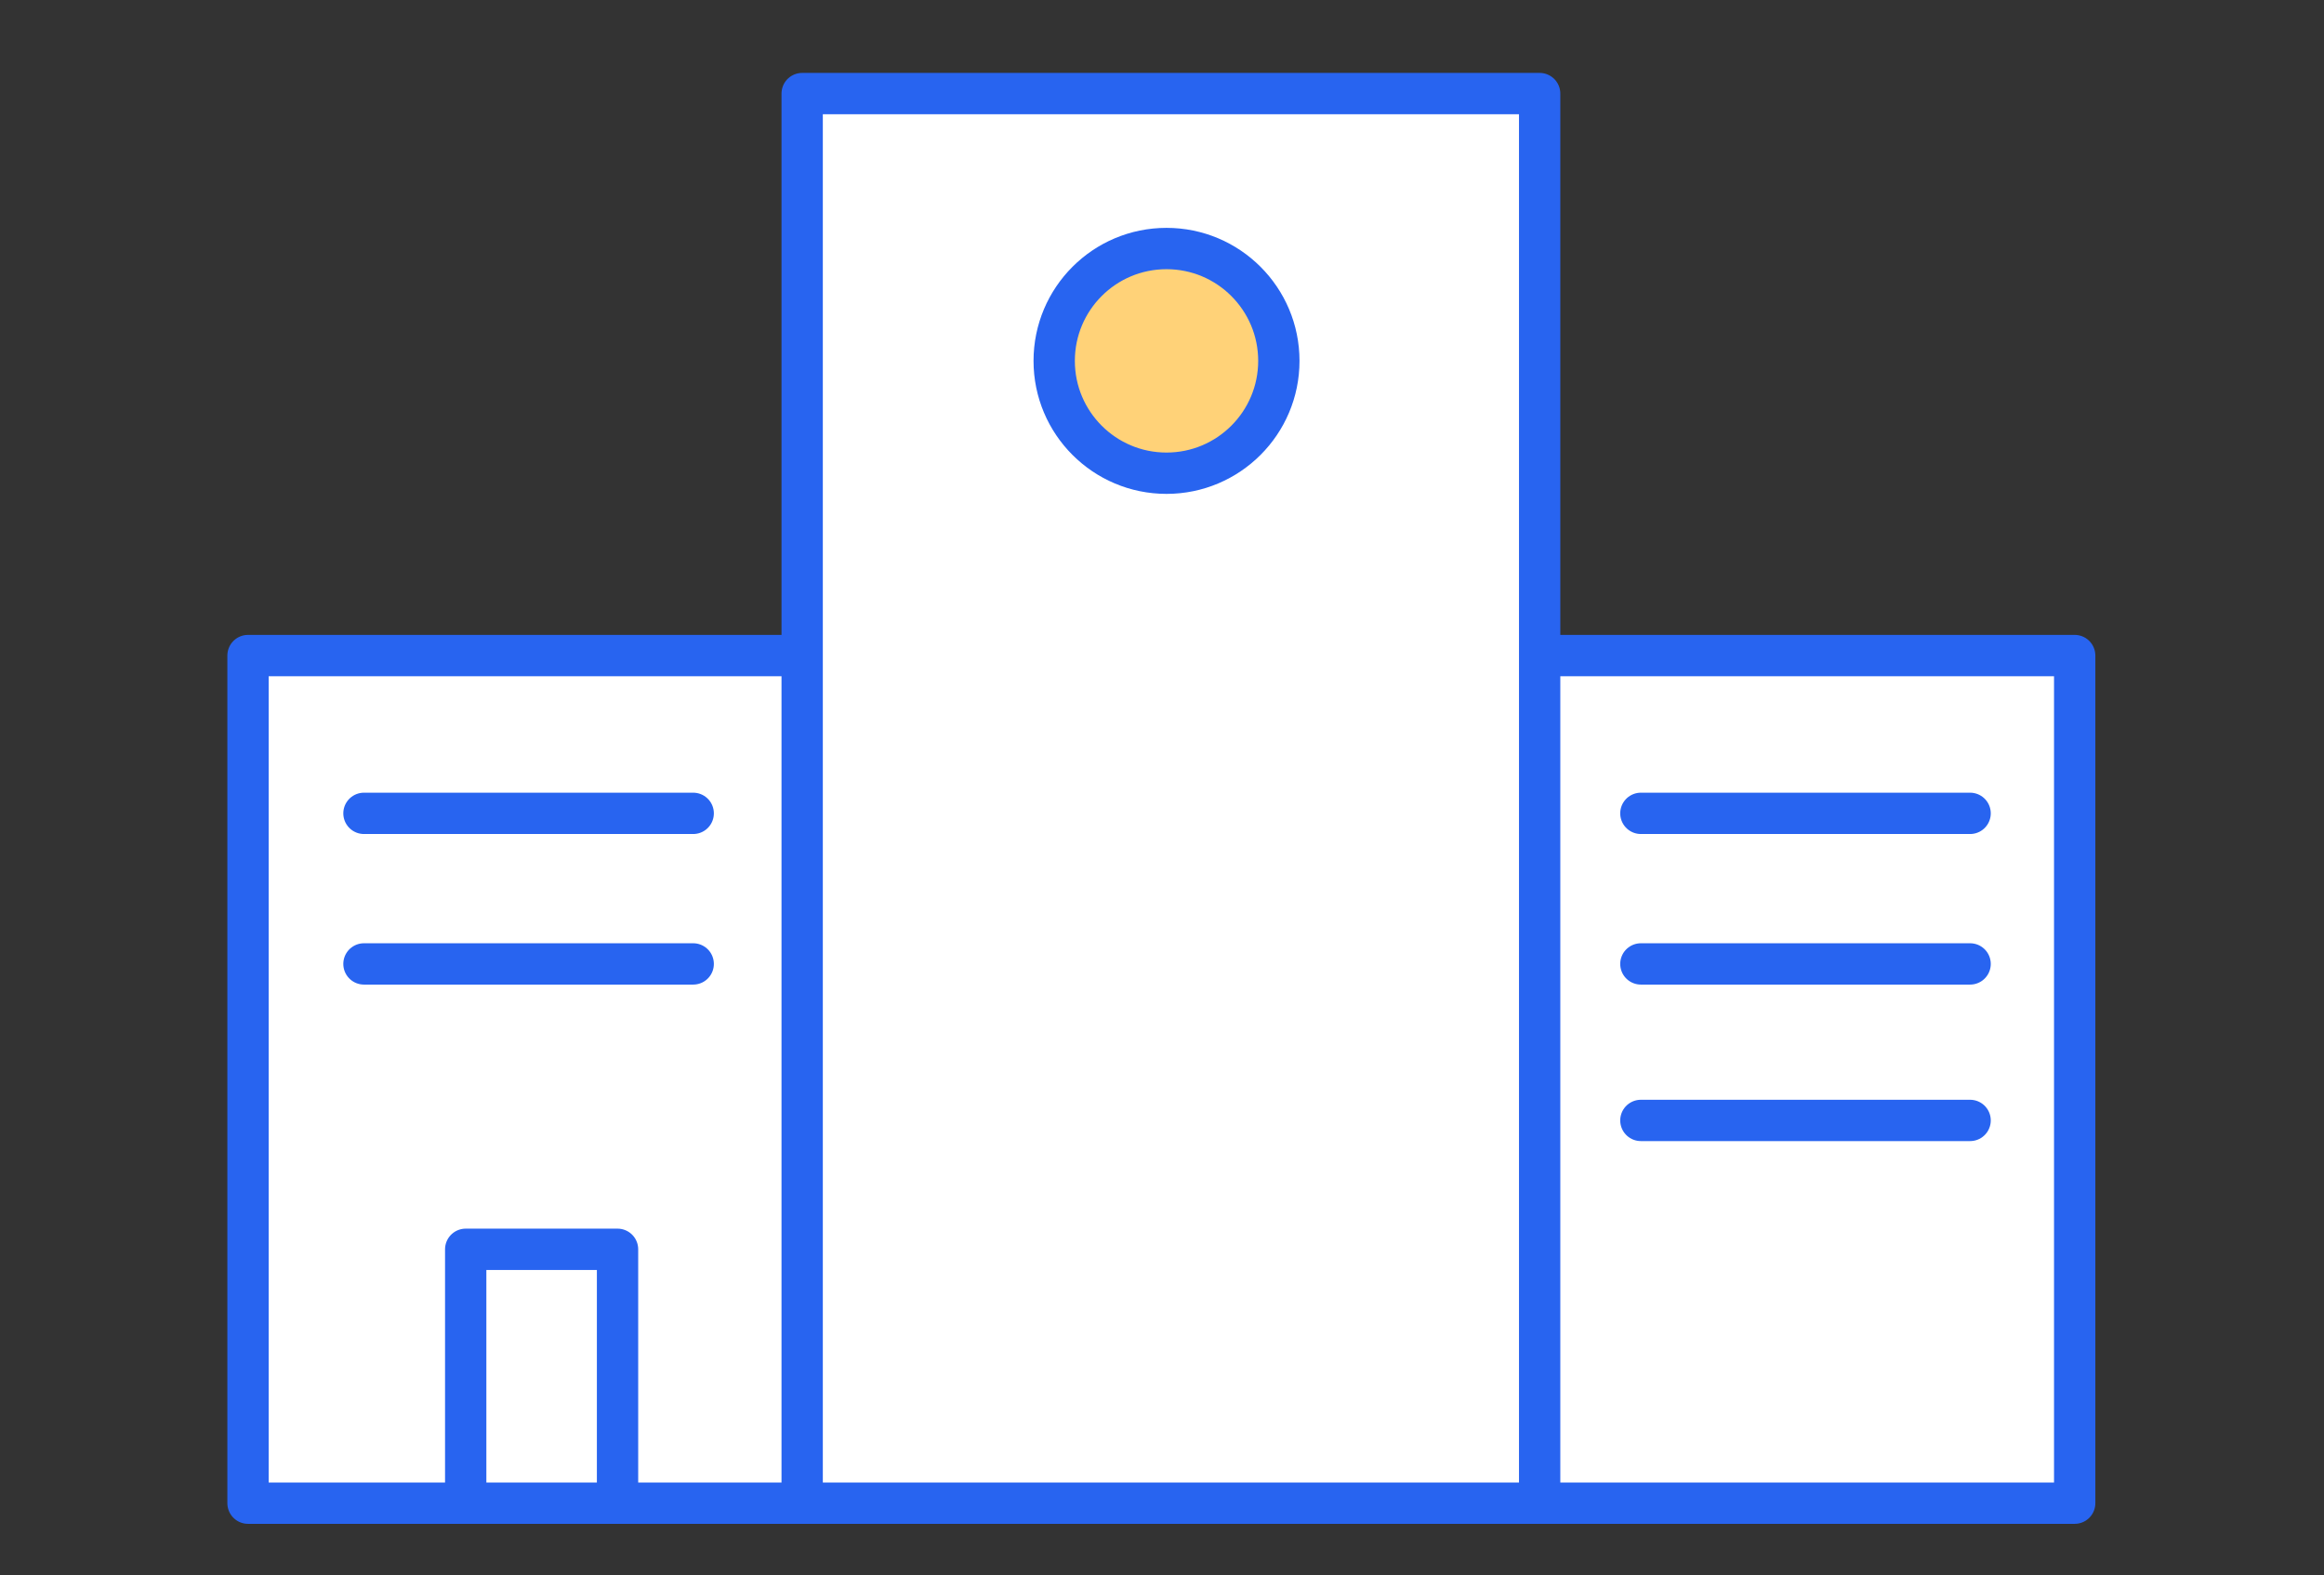 <svg width="90" height="61" viewBox="0 0 90 61" fill="none" xmlns="http://www.w3.org/2000/svg">
<rect x="0" y="0" width="90" height="61" fill="#333333" stroke="none"/>
<path d="M32.205 25.383H9.605V58.203H32.205V25.383Z" fill="white"/>
<path d="M32.205 25.383H9.605V58.203H32.205V25.383Z" stroke="#2864F0" stroke-width="1.6" stroke-linecap="round" stroke-linejoin="round"/>
<path d="M80.345 25.383H57.745V58.203H80.345V25.383Z" fill="white"/>
<path d="M80.345 25.383H57.745V58.203H80.345V25.383Z" stroke="#2864F0" stroke-width="1.6" stroke-linecap="round" stroke-linejoin="round"/>
<path d="M59.625 3.623H31.065V58.203H59.625V3.623Z" fill="white"/>
<path d="M59.625 3.623H31.065V58.203H59.625V3.623Z" stroke="#2864F0" stroke-width="1.6" stroke-linecap="round" stroke-linejoin="round"/>
<path d="M18.035 48.373V58.203H23.915V48.373H18.035Z" fill="white" stroke="#2864F0" stroke-width="1.6" stroke-linecap="round" stroke-linejoin="round"/>
<path d="M45.175 18.323C47.577 18.323 49.525 16.375 49.525 13.973C49.525 11.57 47.577 9.623 45.175 9.623C42.772 9.623 40.825 11.57 40.825 13.973C40.825 16.375 42.772 18.323 45.175 18.323Z" fill="#FFD278" stroke="#2864F0" stroke-width="1.6" stroke-linecap="round" stroke-linejoin="round"/>
<path d="M14.095 31.493H26.845" stroke="#2864F0" stroke-width="1.6" stroke-linecap="round" stroke-linejoin="round"/>
<path d="M14.095 37.323H26.845" stroke="#2864F0" stroke-width="1.6" stroke-linecap="round" stroke-linejoin="round"/>
<path d="M63.545 31.493H76.295" stroke="#2864F0" stroke-width="1.6" stroke-linecap="round" stroke-linejoin="round"/>
<path d="M63.545 37.323H76.295" stroke="#2864F0" stroke-width="1.6" stroke-linecap="round" stroke-linejoin="round"/>
<path d="M63.545 43.383H76.295" stroke="#2864F0" stroke-width="1.6" stroke-linecap="round" stroke-linejoin="round"/>
</svg>
